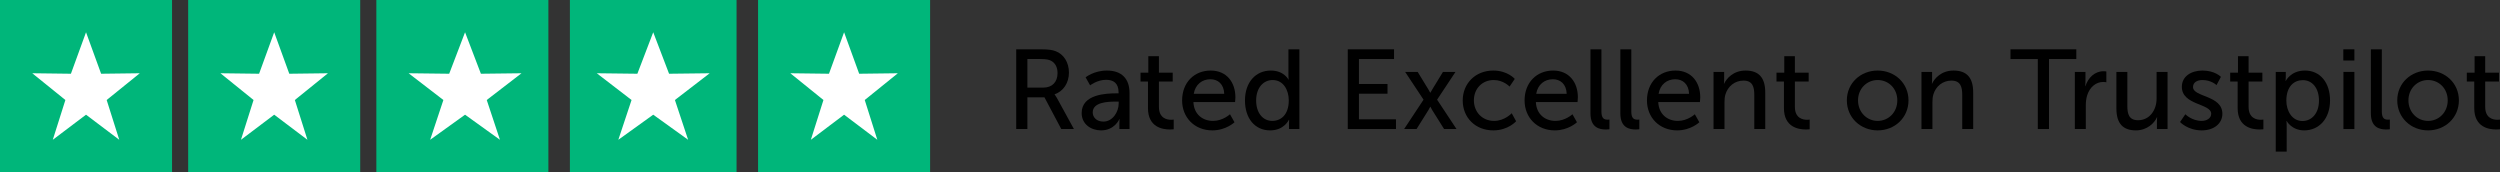 <svg xmlns="http://www.w3.org/2000/svg" width="465" height="32" viewBox="0 0 465 32" fill="none"><rect x="0" y="0" width="465" height="32" fill="#333333" stroke="none"/><path d="M32 0H0V32H32V0Z" fill="#00B67A"></path><path d="M16 21.333L22.181 26L19.841 18.601L26 13.625L18.807 13.716L16 6L13.19 13.716L6 13.625L12.161 18.601L9.818 26L16 21.333Z" fill="white"></path><path d="M67 0H35V32H67V0Z" fill="#00B67A"></path><path d="M51 21.333L57.181 26L54.842 18.601L61 13.625L53.807 13.716L51 6L48.19 13.716L41 13.625L47.161 18.601L44.818 26L51 21.333Z" fill="white"></path><path d="M102 0H70V32H102V0Z" fill="#00B67A"></path><path d="M86.5 21.333L92.99 26L90.534 18.601L97 13.625L89.447 13.716L86.5 6L83.55 13.716L76 13.625L82.469 18.601L80.009 26L86.5 21.333Z" fill="white"></path><path d="M137 0H106V32H137V0Z" fill="#00B67A"></path><path d="M121.5 21.333L127.99 26L125.534 18.601L132 13.625L124.447 13.716L121.5 6L118.55 13.716L111 13.625L117.469 18.601L115.009 26L121.5 21.333Z" fill="white"></path><path d="M173 0H141V32H173V0Z" fill="#00B67A"></path><path d="M157 21.333L163.181 26L160.842 18.601L167 13.625L159.807 13.716L157 6L154.19 13.716L147 13.625L153.161 18.601L150.818 26L157 21.333Z" fill="white"></path><path d="M189.016 24V9.174H193.552C195.106 9.174 195.757 9.3 196.324 9.51C197.836 10.077 198.823 11.568 198.823 13.521C198.823 15.411 197.773 17.007 196.156 17.532V17.574C196.156 17.574 196.324 17.763 196.597 18.246L199.747 24H197.395L194.266 18.099H191.095V24H189.016ZM191.095 16.293H194.077C195.694 16.293 196.702 15.264 196.702 13.605C196.702 12.513 196.282 11.736 195.526 11.316C195.127 11.106 194.644 10.98 193.489 10.98H191.095V16.293Z" fill="black"></path><path d="M201.188 21.018C201.188 17.511 205.808 17.364 207.593 17.364H208.055V17.175C208.055 15.432 207.068 14.844 205.724 14.844C204.086 14.844 202.763 15.873 202.763 15.873L201.923 14.382C201.923 14.382 203.456 13.122 205.892 13.122C208.58 13.122 210.092 14.592 210.092 17.28V24H208.202V22.992C208.202 22.509 208.244 22.152 208.244 22.152H208.202C208.202 22.152 207.341 24.252 204.8 24.252C202.973 24.252 201.188 23.139 201.188 21.018ZM203.246 20.913C203.246 21.774 203.918 22.614 205.241 22.614C206.963 22.614 208.076 20.808 208.076 19.233V18.897H207.551C206.018 18.897 203.246 19.002 203.246 20.913Z" fill="black"></path><path d="M213.523 20.115V15.159H212.137V13.521H213.586V10.455H215.56V13.521H218.122V15.159H215.56V19.884C215.56 22.005 217.051 22.278 217.828 22.278C218.122 22.278 218.311 22.236 218.311 22.236V24.042C218.311 24.042 218.017 24.084 217.597 24.084C216.232 24.084 213.523 23.664 213.523 20.115Z" fill="black"></path><path d="M219.873 18.687C219.873 15.306 222.162 13.122 225.186 13.122C228.189 13.122 229.785 15.348 229.785 18.099C229.785 18.372 229.722 18.981 229.722 18.981H221.973C222.078 21.312 223.737 22.488 225.627 22.488C227.454 22.488 228.777 21.249 228.777 21.249L229.617 22.74C229.617 22.74 228.042 24.252 225.501 24.252C222.162 24.252 219.873 21.837 219.873 18.687ZM222.036 17.448H227.706C227.643 15.621 226.509 14.739 225.144 14.739C223.59 14.739 222.33 15.705 222.036 17.448Z" fill="black"></path><path d="M231.564 18.687C231.564 15.306 233.559 13.122 236.373 13.122C238.83 13.122 239.649 14.802 239.649 14.802H239.691C239.691 14.802 239.649 14.487 239.649 14.088V9.174H241.686V24H239.754V22.992C239.754 22.572 239.775 22.278 239.775 22.278H239.733C239.733 22.278 238.872 24.252 236.247 24.252C233.37 24.252 231.564 21.984 231.564 18.687ZM233.643 18.687C233.643 20.997 234.882 22.488 236.646 22.488C238.221 22.488 239.712 21.375 239.712 18.666C239.712 16.776 238.725 14.886 236.709 14.886C235.029 14.886 233.643 16.272 233.643 18.687Z" fill="black"></path><path d="M250.683 24V9.174H259.293V10.98H252.762V15.621H258.075V17.427H252.762V22.194H259.65V24H250.683Z" fill="black"></path><path d="M266.06 19.863H266.018C266.018 19.863 265.85 20.199 265.703 20.451L263.477 24H261.167L264.779 18.54L261.356 13.374H263.687L265.661 16.608C265.829 16.881 266.018 17.238 266.018 17.238H266.06C266.06 17.238 266.249 16.881 266.417 16.608L268.391 13.374H270.722L267.299 18.54L270.911 24H268.601L266.375 20.451C266.228 20.199 266.06 19.863 266.06 19.863Z" fill="black"></path><path d="M272.065 18.687C272.065 15.537 274.417 13.122 277.756 13.122C280.423 13.122 281.746 14.676 281.746 14.676L280.78 16.104C280.78 16.104 279.646 14.886 277.84 14.886C275.698 14.886 274.144 16.482 274.144 18.666C274.144 20.829 275.698 22.488 277.903 22.488C279.877 22.488 281.179 21.06 281.179 21.06L281.998 22.551C281.998 22.551 280.528 24.252 277.756 24.252C274.417 24.252 272.065 21.879 272.065 18.687Z" fill="black"></path><path d="M283.571 18.687C283.571 15.306 285.86 13.122 288.884 13.122C291.887 13.122 293.483 15.348 293.483 18.099C293.483 18.372 293.42 18.981 293.42 18.981H285.671C285.776 21.312 287.435 22.488 289.325 22.488C291.152 22.488 292.475 21.249 292.475 21.249L293.315 22.74C293.315 22.74 291.74 24.252 289.199 24.252C285.86 24.252 283.571 21.837 283.571 18.687ZM285.734 17.448H291.404C291.341 15.621 290.207 14.739 288.842 14.739C287.288 14.739 286.028 15.705 285.734 17.448Z" fill="black"></path><path d="M295.828 21.102V9.174H297.865V20.745C297.865 22.026 298.369 22.257 298.999 22.257C299.188 22.257 299.356 22.236 299.356 22.236V24.042C299.356 24.042 299.041 24.084 298.684 24.084C297.529 24.084 295.828 23.769 295.828 21.102Z" fill="black"></path><path d="M301.386 21.102V9.174H303.423V20.745C303.423 22.026 303.927 22.257 304.557 22.257C304.746 22.257 304.914 22.236 304.914 22.236V24.042C304.914 24.042 304.599 24.084 304.242 24.084C303.087 24.084 301.386 23.769 301.386 21.102Z" fill="black"></path><path d="M306.334 18.687C306.334 15.306 308.623 13.122 311.647 13.122C314.65 13.122 316.246 15.348 316.246 18.099C316.246 18.372 316.183 18.981 316.183 18.981H308.434C308.539 21.312 310.198 22.488 312.088 22.488C313.915 22.488 315.238 21.249 315.238 21.249L316.078 22.74C316.078 22.74 314.503 24.252 311.962 24.252C308.623 24.252 306.334 21.837 306.334 18.687ZM308.497 17.448H314.167C314.104 15.621 312.97 14.739 311.605 14.739C310.051 14.739 308.791 15.705 308.497 17.448Z" fill="black"></path><path d="M318.718 24V13.374H320.692V14.781C320.692 15.201 320.65 15.558 320.65 15.558H320.692C321.112 14.634 322.372 13.122 324.682 13.122C327.181 13.122 328.336 14.487 328.336 17.196V24H326.299V17.658C326.299 16.167 325.984 14.991 324.283 14.991C322.666 14.991 321.364 16.062 320.923 17.595C320.797 18.015 320.755 18.498 320.755 19.023V24H318.718Z" fill="black"></path><path d="M331.812 20.115V15.159H330.426V13.521H331.875V10.455H333.849V13.521H336.411V15.159H333.849V19.884C333.849 22.005 335.34 22.278 336.117 22.278C336.411 22.278 336.6 22.236 336.6 22.236V24.042C336.6 24.042 336.306 24.084 335.886 24.084C334.521 24.084 331.812 23.664 331.812 20.115Z" fill="black"></path><path d="M343.514 18.666C343.514 15.453 346.076 13.122 349.247 13.122C352.418 13.122 354.98 15.453 354.98 18.666C354.98 21.9 352.418 24.252 349.247 24.252C346.076 24.252 343.514 21.9 343.514 18.666ZM345.593 18.666C345.593 20.892 347.252 22.488 349.247 22.488C351.263 22.488 352.901 20.892 352.901 18.666C352.901 16.461 351.263 14.886 349.247 14.886C347.252 14.886 345.593 16.461 345.593 18.666Z" fill="black"></path><path d="M357.395 24V13.374H359.369V14.781C359.369 15.201 359.327 15.558 359.327 15.558H359.369C359.789 14.634 361.049 13.122 363.359 13.122C365.858 13.122 367.013 14.487 367.013 17.196V24H364.976V17.658C364.976 16.167 364.661 14.991 362.96 14.991C361.343 14.991 360.041 16.062 359.6 17.595C359.474 18.015 359.432 18.498 359.432 19.023V24H357.395Z" fill="black"></path><path d="M379.033 24V10.98H373.951V9.174H386.194V10.98H381.112V24H379.033Z" fill="black"></path><path d="M385.922 24V13.374H387.896V15.222C387.896 15.663 387.854 16.02 387.854 16.02H387.896C388.379 14.466 389.618 13.248 391.256 13.248C391.529 13.248 391.781 13.29 391.781 13.29V15.306C391.781 15.306 391.508 15.243 391.193 15.243C389.891 15.243 388.694 16.167 388.211 17.742C388.022 18.351 387.959 19.002 387.959 19.653V24H385.922Z" fill="black"></path><path d="M393.65 20.178V13.374H395.687V19.716C395.687 21.186 395.981 22.362 397.682 22.362C399.845 22.362 401.126 20.451 401.126 18.351V13.374H403.163V24H401.189V22.593C401.189 22.152 401.231 21.816 401.231 21.816H401.189C400.748 22.866 399.362 24.252 397.283 24.252C394.889 24.252 393.65 22.992 393.65 20.178Z" fill="black"></path><path d="M405.487 22.698L406.474 21.249C406.474 21.249 407.671 22.488 409.519 22.488C410.401 22.488 411.283 22.026 411.283 21.165C411.283 19.212 405.823 19.611 405.823 16.146C405.823 14.214 407.545 13.122 409.666 13.122C411.997 13.122 413.089 14.298 413.089 14.298L412.27 15.831C412.27 15.831 411.325 14.886 409.645 14.886C408.763 14.886 407.902 15.264 407.902 16.188C407.902 18.099 413.362 17.679 413.362 21.165C413.362 22.929 411.85 24.252 409.519 24.252C406.915 24.252 405.487 22.698 405.487 22.698Z" fill="black"></path><path d="M416.202 20.115V15.159H414.816V13.521H416.265V10.455H418.239V13.521H420.801V15.159H418.239V19.884C418.239 22.005 419.73 22.278 420.507 22.278C420.801 22.278 420.99 22.236 420.99 22.236V24.042C420.99 24.042 420.696 24.084 420.276 24.084C418.911 24.084 416.202 23.664 416.202 20.115Z" fill="black"></path><path d="M423.287 28.2V13.374H425.156V14.277C425.156 14.697 425.114 15.054 425.114 15.054H425.156C425.156 15.054 426.059 13.122 428.726 13.122C431.582 13.122 433.388 15.39 433.388 18.687C433.388 22.068 431.351 24.252 428.579 24.252C426.248 24.252 425.324 22.509 425.324 22.509H425.282C425.282 22.509 425.324 22.887 425.324 23.433V28.2H423.287ZM425.261 18.729C425.261 20.619 426.311 22.509 428.264 22.509C429.944 22.509 431.33 21.123 431.33 18.708C431.33 16.398 430.091 14.907 428.327 14.907C426.731 14.907 425.261 16.02 425.261 18.729Z" fill="black"></path><path d="M435.858 11.253V9.174H437.916V11.253H435.858ZM435.879 24V13.374H437.916V24H435.879Z" fill="black"></path><path d="M440.982 21.102V9.174H443.019V20.745C443.019 22.026 443.523 22.257 444.153 22.257C444.342 22.257 444.51 22.236 444.51 22.236V24.042C444.51 24.042 444.195 24.084 443.838 24.084C442.683 24.084 440.982 23.769 440.982 21.102Z" fill="black"></path><path d="M445.889 18.666C445.889 15.453 448.451 13.122 451.622 13.122C454.793 13.122 457.355 15.453 457.355 18.666C457.355 21.9 454.793 24.252 451.622 24.252C448.451 24.252 445.889 21.9 445.889 18.666ZM447.968 18.666C447.968 20.892 449.627 22.488 451.622 22.488C453.638 22.488 455.276 20.892 455.276 18.666C455.276 16.461 453.638 14.886 451.622 14.886C449.627 14.886 447.968 16.461 447.968 18.666Z" fill="black"></path><path d="M460.211 20.115V15.159H458.825V13.521H460.274V10.455H462.248V13.521H464.81V15.159H462.248V19.884C462.248 22.005 463.739 22.278 464.516 22.278C464.81 22.278 464.999 22.236 464.999 22.236V24.042C464.999 24.042 464.705 24.084 464.285 24.084C462.92 24.084 460.211 23.664 460.211 20.115Z" fill="black"></path></svg>